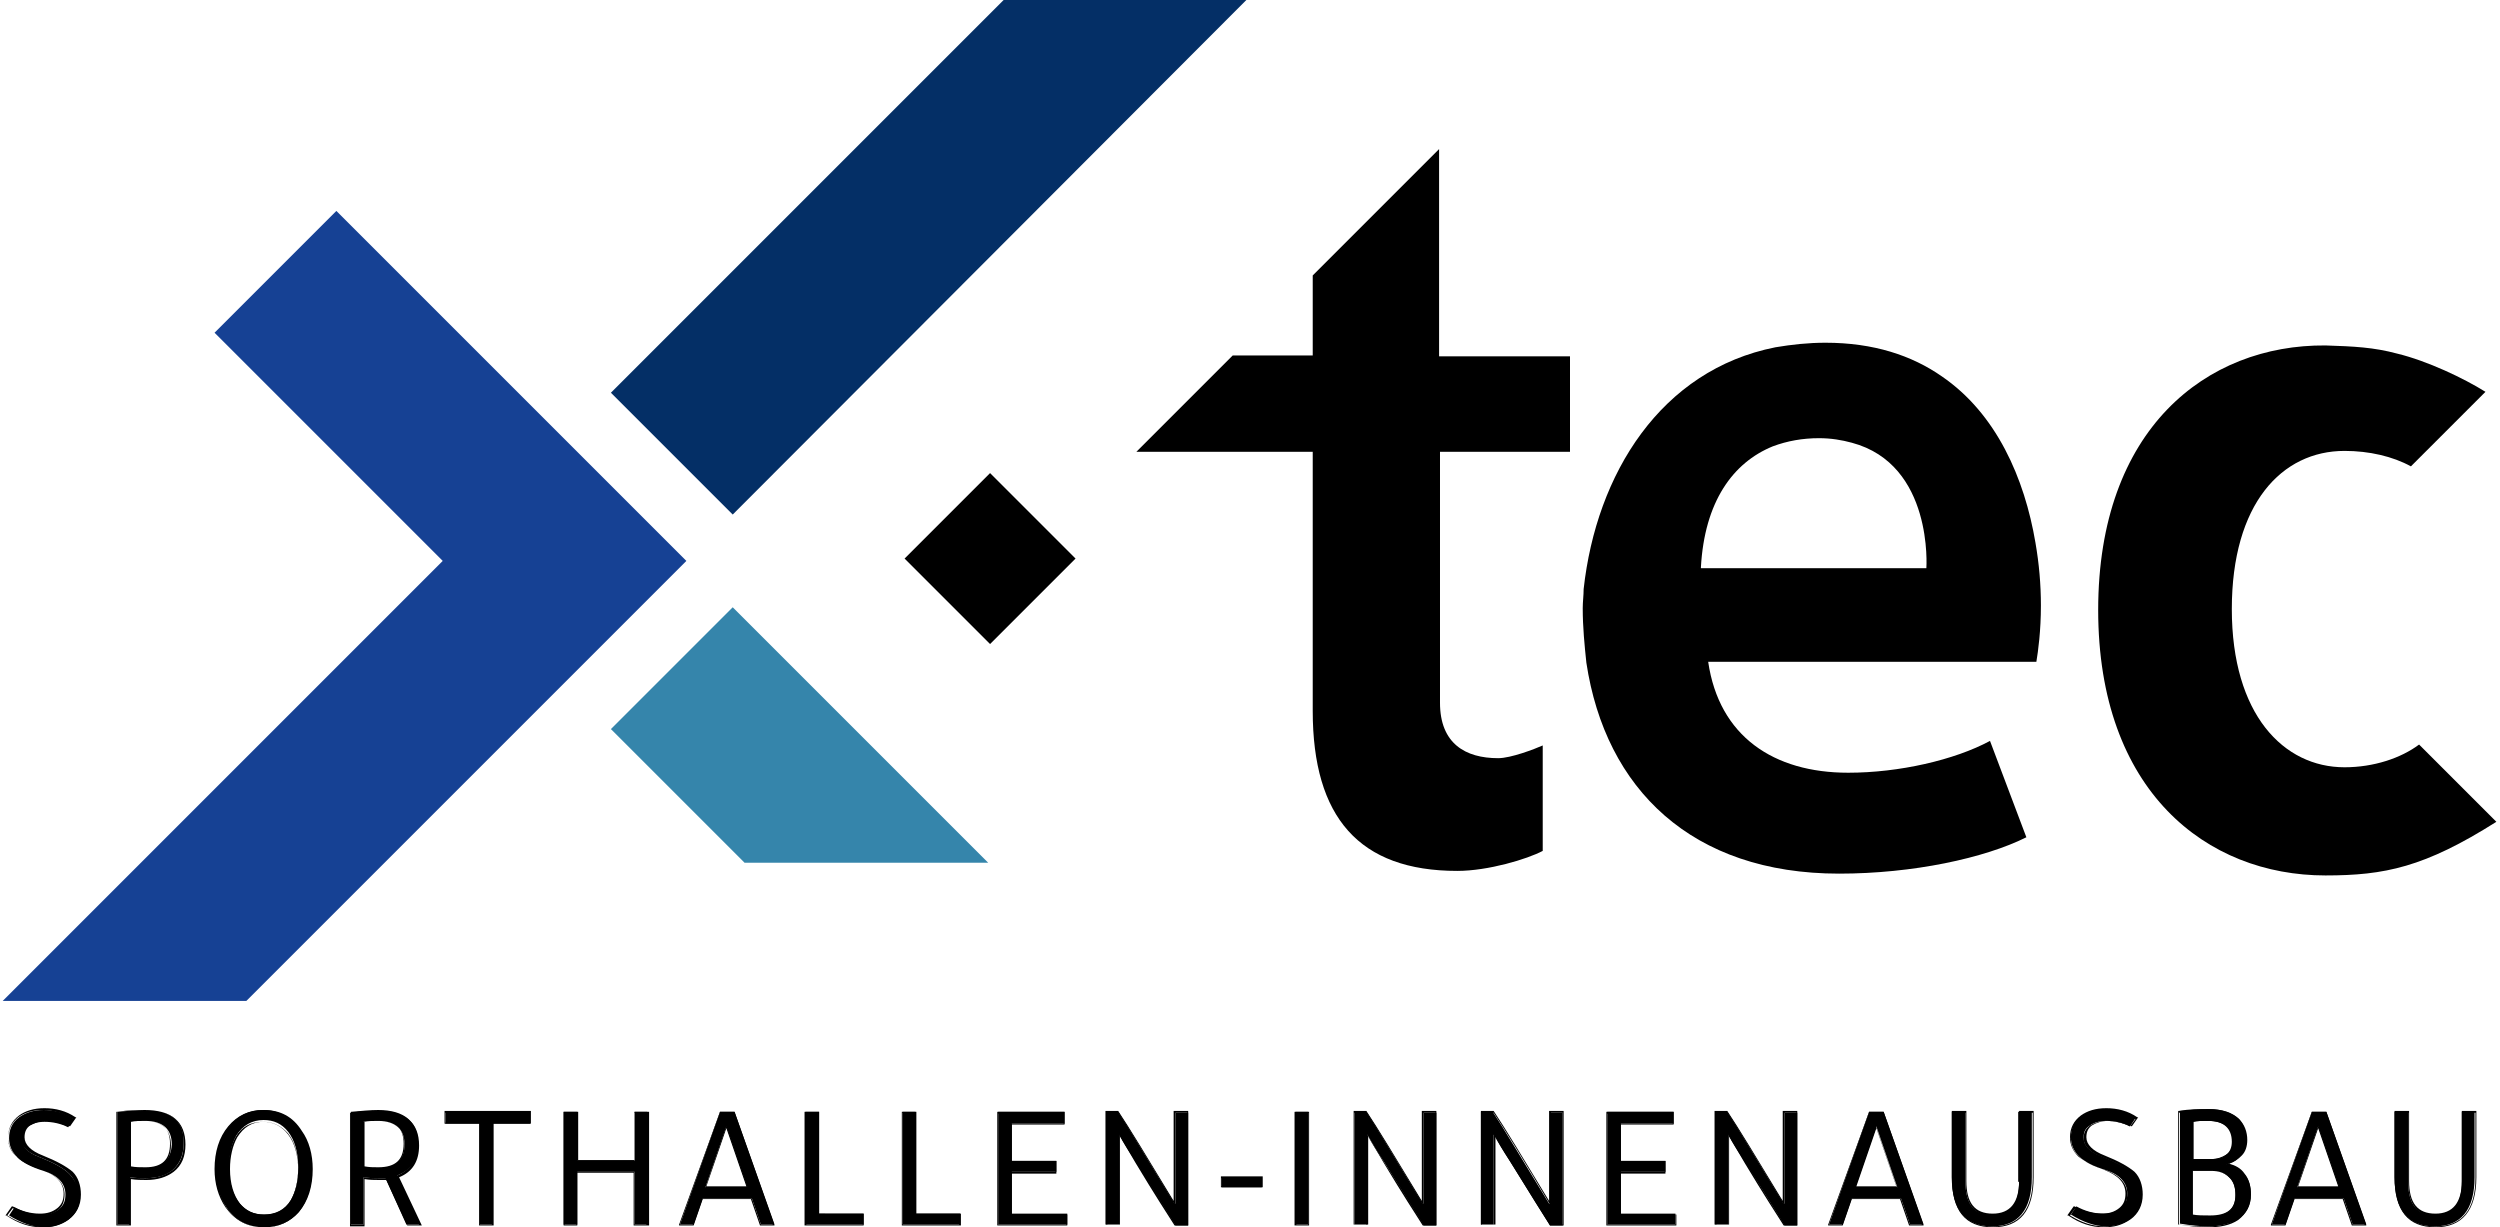 <?xml version="1.0" encoding="utf-8"?>
<!-- Generator: Adobe Illustrator 24.0.0, SVG Export Plug-In . SVG Version: 6.00 Build 0)  -->
<svg version="1.1" id="Ebene_1" xmlns="http://www.w3.org/2000/svg" xmlns:xlink="http://www.w3.org/1999/xlink" x="0px" y="0px"
	 viewBox="0 0 275 135" style="enable-background:new 0 0 275 135;" xml:space="preserve">
<style type="text/css">
	.st0{fill:#FFFFFF;}
	.st1{fill:#164194;}
	.st2{fill:#042F66;}
	.st3{fill:#3585AB;}
</style>
<g>
	<rect x="102.3" y="54.8" transform="matrix(0.707 -0.707 0.707 0.707 -11.566 95.025)" width="13.3" height="13.3"/>
	<polygon class="st1" points="37,23.2 23.6,36.6 48.7,61.7 0.3,110.1 27.1,110.1 75.5,61.7 	"/>
	<g>
		<polygon class="st2" points="110.4,0 67.2,43.2 80.6,56.6 137.1,0 		"/>
	</g>
	<g>
		<polygon class="st3" points="108.7,94.9 80.6,66.8 67.2,80.2 81.9,94.9 		"/>
	</g>
	<g>
		<path d="M172.7,49.7V39.2h-14.4V16.4l-13.9,13.9v8.8h-8.8L125,49.7h19.4v28.5c0,11.7,5.1,17.6,15.9,17.6c3.4,0,7.7-1.3,9.4-2.2V82
			c-0.9,0.4-3.5,1.4-4.9,1.4c-3.6,0-6.4-1.6-6.4-6.1V49.7H172.7z"/>
	</g>
	<g>
		<path d="M257.9,84.4c-6.7,0-12.4-5.8-12.4-17.4s5.5-17.4,12.4-17.4c2.7,0,5.3,0.6,7.3,1.7l8.2-8.2c-2.4-1.5-6.4-3.4-9.7-4.2
			c-2.6-0.7-4.8-0.8-7.9-0.9c-13.1-0.1-25,9.2-25,29.1s11.9,29.2,25,29.2c6.5,0,10.9-0.9,18.8-5.9l-8.5-8.5
			C264.1,83.4,261.1,84.4,257.9,84.4z"/>
	</g>
	<g>
		<path d="M224.5,66.6c0-2.3-0.2-4.6-0.6-6.9c-1.2-7.1-4.3-14.2-10.3-18.3c-3.3-2.3-7.5-3.7-12.8-3.7c-1.9,0-3.7,0.2-5.5,0.5
			c-12.6,2.5-19.7,13.9-21.1,26.6c0,0.7-0.1,1.4-0.1,2.1c0,2.1,0.2,4.1,0.4,6c2.1,13.9,11.6,23.2,27.8,23.2c8.1,0,16-1.7,20.6-4
			l-4-10.6c-3.9,2.1-10,3.5-15.6,3.5c-8.2,0-14.2-4-15.4-12.2l0,0H224C224.2,71.6,224.5,69.4,224.5,66.6z M187.1,62.4
			c0.4-7.2,3.5-11.5,7.9-13.3c1.6-0.6,3.3-0.9,5.1-0.9c1.3,0,2.5,0.2,3.6,0.5c9,2.4,8.2,13.8,8.2,13.8h-0.6h-24.2H187.1z"/>
	</g>
	<g>
		<g>
			<path d="M7.6,129.1c-0.6-0.6-1.7-1.2-3.2-1.8c-1.4-0.5-2-1.2-2-2.1c0-0.6,0.2-1,0.7-1.3s1-0.5,1.8-0.5c0.9,0,1.8,0.2,2.6,0.6
				l0.6-0.9c-1-0.7-2.1-1-3.3-1c-1.1,0-2,0.3-2.7,0.8c-0.8,0.6-1.1,1.4-1.1,2.3c0,0.8,0.3,1.5,0.9,2.1c0.6,0.6,1.6,1.1,2.9,1.5
				c1.6,0.5,2.4,1.4,2.4,2.6c0,0.7-0.2,1.2-0.7,1.6c-0.5,0.4-1.1,0.6-1.9,0.6c-1.1,0-2.1-0.3-3-0.8l-0.6,0.9
				c1.3,0.8,2.6,1.3,3.9,1.3c1,0,1.9-0.3,2.6-0.8c0.9-0.7,1.3-1.5,1.3-2.7C8.6,130.5,8.2,129.7,7.6,129.1z"/>
			<path d="M4.6,135c-1.3,0-2.6-0.4-3.9-1.3l-0.1,0l0.7-1l0.1,0c0.9,0.5,1.9,0.8,3,0.8c0.8,0,1.4-0.2,1.9-0.6
				c0.5-0.4,0.7-0.9,0.7-1.6c0-1.2-0.8-2-2.3-2.6c-1.3-0.5-2.3-1-2.9-1.5c-0.6-0.6-0.9-1.3-0.9-2.1c0-1,0.4-1.8,1.2-2.4
				c0.7-0.5,1.6-0.8,2.8-0.8c1.2,0,2.4,0.3,3.4,1l0.1,0l-0.7,1l0,0c-0.8-0.4-1.7-0.6-2.6-0.6c-0.7,0-1.3,0.2-1.8,0.5
				c-0.4,0.3-0.6,0.7-0.6,1.3c0,0.8,0.7,1.5,2,2c1.5,0.6,2.6,1.2,3.3,1.8l0,0c0.6,0.6,0.9,1.5,0.9,2.5c0,1.2-0.5,2.1-1.3,2.7
				C6.6,134.8,5.7,135,4.6,135z M0.8,133.7c1.3,0.8,2.5,1.2,3.8,1.2c1,0,1.9-0.3,2.6-0.8c0.9-0.6,1.3-1.5,1.3-2.6
				c0-1-0.3-1.8-0.9-2.4l0,0c-0.6-0.6-1.7-1.2-3.2-1.8c-1.4-0.5-2.1-1.2-2.1-2.1c0-0.6,0.2-1,0.7-1.4c0.5-0.3,1.1-0.5,1.8-0.5
				c0.9,0,1.8,0.2,2.6,0.6l0.6-0.8c-1-0.6-2.1-1-3.3-1c-1.1,0-2,0.3-2.7,0.8c-0.7,0.6-1.1,1.3-1.1,2.3c0,0.8,0.3,1.5,0.9,2
				c0.6,0.6,1.6,1.1,2.9,1.5c1.6,0.6,2.4,1.5,2.4,2.7c0,0.7-0.2,1.3-0.7,1.7c-0.5,0.4-1.1,0.6-2,0.6c-1.1,0-2.1-0.3-3-0.8L0.8,133.7
				z"/>
		</g>
		<g>
			<path d="M15.9,122.1c-0.8,0-1.9,0.1-3,0.2v12.4h1.4v-5.2c0.6,0.1,1.2,0.1,1.7,0.1c1.3,0,2.3-0.3,3-0.9c0.8-0.7,1.2-1.7,1.2-2.9
				C20.3,123.3,18.8,122.1,15.9,122.1z M16,128.5c-0.6,0-1.2,0-1.6-0.1v-5c0.4-0.1,1-0.1,1.6-0.1c1.9,0,2.9,0.9,2.9,2.6
				C18.8,127.6,17.8,128.5,16,128.5z"/>
			<path d="M14.4,134.8h-1.6v-12.5l0.1,0c1.2-0.2,2.2-0.2,3-0.2c3,0,4.5,1.3,4.5,3.8c0,1.3-0.4,2.3-1.3,3c-0.8,0.6-1.8,0.9-3,0.9
				c-0.5,0-1.1,0-1.7-0.1V134.8z M12.9,134.7h1.3v-5.2l0.1,0c0.6,0.1,1.2,0.1,1.7,0.1c1.2,0,2.2-0.3,3-0.9c0.8-0.7,1.2-1.6,1.2-2.9
				c0-2.5-1.4-3.7-4.3-3.7c-0.8,0-1.8,0.1-3,0.2V134.7z M16,128.6c-0.6,0-1.2,0-1.7-0.1l-0.1,0v-5.1l0.1,0c0.4-0.1,1-0.1,1.6-0.1
				c1.9,0,2.9,0.9,2.9,2.7C18.8,127.7,17.9,128.6,16,128.6z M14.4,128.3c0.5,0.1,1,0.1,1.6,0.1c1.8,0,2.7-0.8,2.7-2.6
				c0-1.7-0.9-2.5-2.8-2.5c-0.6,0-1.1,0-1.5,0.1V128.3z"/>
		</g>
		<g>
			<path d="M29,122.1c-1.6,0-2.8,0.6-3.8,1.8c-1,1.2-1.5,2.8-1.5,4.7c0,1.6,0.4,3,1.2,4.2c1,1.5,2.4,2.2,4.2,2.2
				c1.6,0,2.8-0.6,3.8-1.7c1-1.2,1.5-2.8,1.5-4.7c0-1.6-0.4-3.1-1.2-4.2C32.2,122.8,30.8,122.1,29,122.1z M32,132
				c-0.7,1.1-1.7,1.6-3,1.6c-1.1,0-2-0.4-2.7-1.3c-0.7-0.9-1.1-2.2-1.1-3.9c0-1.4,0.3-2.6,0.8-3.5c0.7-1.1,1.7-1.7,3-1.7
				c1.1,0,2,0.4,2.7,1.3c0.7,0.9,1.1,2.2,1.1,3.9C32.8,130,32.5,131.1,32,132z"/>
			<path d="M29,135c-1.8,0-3.2-0.8-4.2-2.2c-0.8-1.2-1.2-2.6-1.2-4.2c0-1.9,0.5-3.5,1.5-4.7c1-1.2,2.3-1.8,3.8-1.8
				c1.8,0,3.2,0.8,4.2,2.3c0.8,1.2,1.2,2.6,1.2,4.3c0,1.9-0.5,3.5-1.5,4.7C31.9,134.4,30.6,135,29,135z M29,122.2
				c-1.5,0-2.8,0.6-3.7,1.7c-1,1.2-1.5,2.8-1.5,4.7c0,1.6,0.4,3,1.1,4.2c1,1.4,2.4,2.2,4.1,2.2c1.5,0,2.8-0.6,3.7-1.7
				c1-1.2,1.5-2.8,1.5-4.6c0-1.6-0.4-3-1.1-4.2C32.2,122.9,30.8,122.2,29,122.2z M29,133.8c-1.1,0-2.1-0.4-2.8-1.3
				c-0.7-0.9-1.1-2.2-1.1-3.9c0-1.4,0.3-2.6,0.8-3.5c0.7-1.2,1.7-1.7,3-1.7c1.2,0,2.1,0.5,2.8,1.4c0.7,0.9,1.1,2.3,1.1,3.9
				c0,1.4-0.3,2.6-0.8,3.5l0,0C31.4,133.2,30.4,133.8,29,133.8z M29,123.4c-1.3,0-2.2,0.6-2.9,1.7c-0.5,0.9-0.8,2.1-0.8,3.5
				c0,1.6,0.4,2.9,1.1,3.8c0.7,0.8,1.5,1.2,2.7,1.2c1.3,0,2.3-0.5,2.9-1.6l0,0c0.5-0.9,0.8-2,0.8-3.5c0-1.6-0.4-2.9-1.1-3.8
				C31,123.9,30.1,123.4,29,123.4z"/>
		</g>
		<g>
			<path d="M46,125.9c0-2.5-1.5-3.8-4.4-3.8c-0.8,0-1.9,0.1-3,0.2v12.4H40v-5.2c0.6,0.1,1.1,0.1,1.6,0.1c0.3,0,0.6,0,0.8,0l0,0
				l2.3,5.1h1.5l-2.5-5.4C45.2,128.7,46,127.6,46,125.9z M41.6,128.5c-0.6,0-1.1,0-1.6-0.1v-5c0.4-0.1,1-0.1,1.6-0.1
				c1.9,0,2.9,0.9,2.9,2.6C44.5,127.6,43.5,128.5,41.6,128.5z"/>
			<path d="M46.4,134.8h-1.6l0,0l-2.3-5c-0.2,0-0.5,0-0.8,0c-0.5,0-1,0-1.6-0.1v5.2h-1.6v-12.5l0.1,0c1.2-0.2,2.2-0.2,3-0.2
				c3,0,4.5,1.3,4.5,3.8c0,1.7-0.7,2.9-2.2,3.5L46.4,134.8z M44.8,134.7h1.3l-2.5-5.4l0.1,0c1.4-0.6,2.2-1.7,2.2-3.4
				c0-2.5-1.4-3.7-4.3-3.7c-0.8,0-1.8,0.1-3,0.2v12.3H40v-5.2l0.1,0c0.6,0.1,1.1,0.1,1.6,0.1c0.3,0,0.6,0,0.8,0l0,0l0.1,0.1
				L44.8,134.7z M41.6,128.6c-0.6,0-1.1,0-1.6-0.1l-0.1,0v-5.1l0.1,0c0.4-0.1,1-0.1,1.6-0.1c1.9,0,2.9,0.9,2.9,2.7
				C44.5,127.7,43.5,128.6,41.6,128.6z M40.1,128.3c0.5,0.1,1,0.1,1.5,0.1c1.9,0,2.8-0.8,2.8-2.6c0-1.7-0.9-2.5-2.8-2.5
				c-0.6,0-1.1,0-1.5,0.1V128.3z"/>
		</g>
		<g>
			<polygon points="49,123.6 52.8,123.6 52.8,134.7 54.2,134.7 54.2,123.6 58.3,123.6 58.3,122.3 49,122.3 			"/>
			<path d="M54.3,134.8h-1.6v-11.2h-3.8v-1.4h9.5v1.4h-4.1V134.8z M52.8,134.7h1.3v-11.2h4.1v-1.1H49v1.1h3.8V134.7z"/>
		</g>
		<g>
			<polygon points="69.8,127.7 63.5,127.7 63.5,122.3 62,122.3 62,134.7 63.5,134.7 63.5,128.9 69.8,128.9 69.8,134.7 71.2,134.7 
				71.2,122.3 69.8,122.3 			"/>
			<path d="M71.3,134.8h-1.6V129h-6.2v5.8H62v-12.5h1.6v5.3h6.2v-5.3h1.6V134.8z M69.8,134.7h1.3v-12.3h-1.3v5.3h-6.4v-5.3h-1.3
				v12.3h1.3v-5.8h6.4V134.7z"/>
		</g>
		<g>
			<path d="M79.2,122.3l-4.4,12.4h1.5l1-2.9h5.4l1,2.9h1.5l-4.4-12.4H79.2z M77.6,130.6l2.3-6.7l2.3,6.7H77.6z"/>
			<path d="M85.2,134.8h-1.6l0,0l-1-2.9h-5.3l-1,2.9h-1.6l0-0.1l4.5-12.4h1.6l0,0L85.2,134.8z M83.7,134.7H85l-4.4-12.3h-1.4
				l-4.4,12.3h1.4l1-2.9h5.5l0,0L83.7,134.7z M82.3,130.7h-4.7l0-0.1l2.3-6.8l0.1,0.2L82.3,130.7z M77.7,130.5h4.4l-2.2-6.4
				L77.7,130.5z"/>
		</g>
		<g>
			<polygon points="90.1,122.3 88.6,122.3 88.6,134.7 95,134.7 95,133.5 90.1,133.5 			"/>
			<path d="M95,134.8h-6.5v-12.5h1.6v11.2H95V134.8z M88.7,134.7h6.2v-1.1H90v-11.2h-1.3V134.7z"/>
		</g>
		<g>
			<polygon points="100.7,122.3 99.3,122.3 99.3,134.7 105.6,134.7 105.6,133.5 100.7,133.5 			"/>
			<path d="M105.7,134.8h-6.5v-12.5h1.6v11.2h4.9V134.8z M99.3,134.7h6.2v-1.1h-4.9v-11.2h-1.3V134.7z"/>
		</g>
		<g>
			<polygon points="111.3,128.9 116.2,128.9 116.2,127.7 111.3,127.7 111.3,123.6 117.1,123.6 117.1,122.3 109.8,122.3 109.8,134.7 
				117.4,134.7 117.4,133.5 111.3,133.5 			"/>
			<path d="M117.4,134.8h-7.7v-12.5h7.4v1.4h-5.8v4h4.9v1.4h-4.9v4.5h6.1V134.8z M109.9,134.7h7.4v-1.1h-6.1v-4.7h4.9v-1.1h-4.9
				v-4.2h5.8v-1.1h-7.2V134.7z"/>
		</g>
		<g>
			<path d="M129.2,132.4c-3-4.9-5-8.3-6.2-10.1h-1.3v12.4h1.4v-9.9c0.3,0.5,0.9,1.6,1.9,3.1c2.2,3.5,3.6,5.8,4.3,6.9h1.4v-12.4h-1.4
				V132.4z"/>
			<path d="M130.7,134.8h-1.5l0,0c-0.7-1.1-2.2-3.4-4.3-6.9c-0.8-1.4-1.4-2.3-1.7-2.9v9.7h-1.6v-12.5h1.4l0,0
				c1.2,1.8,3.2,5.1,6.1,9.9v-9.9h1.6V134.8z M129.3,134.7h1.3v-12.3h-1.3v10.3l-0.1-0.2c-2.9-4.9-5-8.3-6.2-10.1h-1.2v12.3h1.3
				v-10.1l0.1,0.2c0.3,0.5,0.9,1.5,1.9,3.1C127.2,131.3,128.6,133.6,129.3,134.7z"/>
		</g>
		<g>
			<rect x="134.4" y="129.5" width="4.4" height="1.1"/>
			<path d="M138.9,130.6h-4.6v-1.2h4.6V130.6z M134.4,130.5h4.3v-0.9h-4.3V130.5z"/>
		</g>
		<g>
			<rect x="142.5" y="122.3" width="1.4" height="12.4"/>
			<path d="M144,134.8h-1.6v-12.5h1.6V134.8z M142.6,134.7h1.3v-12.3h-1.3V134.7z"/>
		</g>
		<g>
			<path d="M156.5,132.4c-3-4.9-5-8.3-6.2-10.1H149v12.4h1.4v-9.9c0.3,0.5,0.9,1.6,1.9,3.1c2.2,3.5,3.6,5.8,4.3,6.9h1.4v-12.4h-1.4
				V132.4z"/>
			<path d="M158,134.8h-1.5l0,0c-0.7-1.1-2.2-3.4-4.3-6.9c-0.8-1.4-1.4-2.3-1.7-2.9v9.7h-1.6v-12.5h1.4l0,0c1.2,1.8,3.2,5.1,6.1,9.9
				v-9.9h1.6V134.8z M156.6,134.7h1.3v-12.3h-1.3v10.3l-0.1-0.2c-2.9-4.9-5-8.3-6.2-10.1H149v12.3h1.3v-10.1l0.1,0.2
				c0.3,0.5,0.9,1.5,1.9,3.1C154.5,131.3,155.9,133.6,156.6,134.7z"/>
		</g>
		<g>
			<path d="M170.4,132.4c-3-4.9-5-8.3-6.2-10.1h-1.3v12.4h1.4v-9.9c0.3,0.5,0.9,1.6,1.9,3.1c2.2,3.5,3.6,5.8,4.3,6.9h1.4v-12.4h-1.4
				V132.4z"/>
			<path d="M172,134.8h-1.5l0,0c-0.7-1.1-2.1-3.3-4.3-6.9c-0.8-1.3-1.4-2.2-1.7-2.9v9.7h-1.6v-12.5h1.4l0,0c1.2,1.8,3.2,5.1,6.1,9.9
				v-9.9h1.6V134.8z M170.6,134.7h1.3v-12.3h-1.3v10.3l-0.1-0.2c-2.9-4.9-5-8.3-6.2-10.1H163v12.3h1.3v-10.1l0.1,0.2
				c0.3,0.6,1,1.6,1.9,3.1C168.5,131.4,169.9,133.6,170.6,134.7z"/>
		</g>
		<g>
			<polygon points="178.3,128.9 183.2,128.9 183.2,127.7 178.3,127.7 178.3,123.6 184.1,123.6 184.1,122.3 176.8,122.3 176.8,134.7 
				184.3,134.7 184.3,133.5 178.3,133.5 			"/>
			<path d="M184.4,134.8h-7.7v-12.5h7.4v1.4h-5.8v4h4.9v1.4h-4.9v4.5h6.1V134.8z M176.9,134.7h7.4v-1.1h-6.1v-4.7h4.9v-1.1h-4.9
				v-4.2h5.8v-1.1h-7.2V134.7z"/>
		</g>
		<g>
			<path d="M196.2,132.4c-3-4.9-5-8.3-6.2-10.1h-1.3v12.4h1.4v-9.9c0.3,0.5,0.9,1.6,1.9,3.1c2.2,3.5,3.6,5.8,4.3,6.9h1.4v-12.4h-1.4
				V132.4z"/>
			<path d="M197.7,134.8h-1.5l0,0c-0.7-1.1-2.2-3.4-4.3-6.9c-0.8-1.4-1.4-2.3-1.7-2.9v9.7h-1.6v-12.5h1.4l0,0
				c1.2,1.8,3.2,5.1,6.1,9.9v-9.9h1.6V134.8z M196.3,134.7h1.3v-12.3h-1.3v10.3l-0.1-0.2c-2.9-4.9-5-8.3-6.2-10.1h-1.2v12.3h1.3
				v-10.1l0.1,0.2c0.3,0.5,0.9,1.5,1.9,3.1C194.1,131.3,195.6,133.6,196.3,134.7z"/>
		</g>
		<g>
			<path d="M205.6,122.3l-4.4,12.4h1.5l1-2.9h5.4l1,2.9h1.5l-4.4-12.4H205.6z M204.1,130.6l2.3-6.7l2.3,6.7H204.1z"/>
			<path d="M211.6,134.8H210l0,0l-1-2.9h-5.3l-1,2.9h-1.6l0-0.1l4.5-12.4h1.6l0,0L211.6,134.8z M210.1,134.7h1.3l-4.4-12.3h-1.4
				l-4.4,12.3h1.4l1-2.9h5.5l0,0L210.1,134.7z M208.7,130.7H204l0-0.1l2.3-6.8l0.1,0.2L208.7,130.7z M204.2,130.5h4.4l-2.2-6.4
				L204.2,130.5z"/>
		</g>
		<g>
			<path d="M222.1,130c0,2.5-1,3.7-2.9,3.7c-2,0-3-1.2-3-3.7v-7.7h-1.5v7.2c0,3.6,1.5,5.4,4.4,5.4s4.4-1.8,4.4-5.4v-7.2h-1.5V130z"
				/>
			<path d="M219.2,135c-3,0-4.5-1.8-4.5-5.5v-7.3h1.6v7.7c0,2.4,0.9,3.6,2.9,3.6c1.9,0,2.9-1.2,2.9-3.6v-7.7h1.6v7.3
				C223.7,133.2,222.2,135,219.2,135z M214.8,122.4v7.2c0,3.5,1.5,5.3,4.4,5.3c2.9,0,4.4-1.8,4.4-5.3v-7.2h-1.4v7.6
				c0,2.5-1,3.8-3,3.8c-2,0-3-1.3-3-3.8v-7.6H214.8z"/>
		</g>
		<g>
			<path d="M231.2,127.2c-1.4-0.5-2-1.2-2-2.1c0-0.6,0.2-1,0.7-1.3c0.4-0.3,1-0.5,1.8-0.5c0.9,0,1.8,0.2,2.6,0.6l0.6-0.9
				c-1-0.7-2.1-1-3.3-1c-1.1,0-2,0.3-2.7,0.8c-0.8,0.6-1.1,1.4-1.1,2.3c0,0.8,0.3,1.5,0.9,2.1c0.6,0.6,1.6,1.1,2.9,1.5
				c1.6,0.5,2.4,1.4,2.4,2.6c0,0.7-0.2,1.2-0.7,1.6c-0.5,0.4-1.1,0.6-1.9,0.6c-1.1,0-2.1-0.3-3-0.8l-0.6,0.9
				c1.3,0.8,2.6,1.3,3.9,1.3c1,0,1.9-0.3,2.6-0.8c0.9-0.7,1.3-1.5,1.3-2.7c0-1-0.3-1.8-0.9-2.4C233.8,128.4,232.7,127.8,231.2,127.2
				z"/>
			<path d="M231.4,135c-1.3,0-2.6-0.4-3.9-1.3l-0.1,0l0.7-1l0.1,0c0.9,0.5,1.9,0.8,3,0.8c0.8,0,1.4-0.2,1.9-0.6
				c0.5-0.4,0.7-0.9,0.7-1.6c0-1.2-0.8-2-2.3-2.6c-1.3-0.5-2.3-1-2.9-1.5c-0.6-0.6-0.9-1.3-0.9-2.1c0-1,0.4-1.8,1.2-2.4
				c0.7-0.5,1.6-0.8,2.8-0.8c1.2,0,2.4,0.3,3.4,1l0.1,0l-0.7,1l0,0c-0.8-0.4-1.7-0.6-2.6-0.6c-0.7,0-1.3,0.2-1.8,0.5
				c-0.4,0.3-0.6,0.7-0.6,1.3c0,0.8,0.7,1.5,2,2l0,0c1.5,0.6,2.6,1.2,3.3,1.8c0.6,0.6,0.9,1.5,0.9,2.5c0,1.2-0.5,2.1-1.3,2.7
				C233.4,134.8,232.5,135,231.4,135z M227.7,133.7c1.3,0.8,2.5,1.2,3.8,1.2c1,0,1.9-0.3,2.6-0.8c0.9-0.6,1.3-1.5,1.3-2.6
				c0-1-0.3-1.8-0.9-2.4c-0.6-0.6-1.7-1.2-3.2-1.8l0,0c-1.4-0.5-2.1-1.2-2.1-2.1c0-0.6,0.2-1,0.7-1.4c0.5-0.3,1.1-0.5,1.8-0.5
				c0.9,0,1.8,0.2,2.6,0.6l0.6-0.8c-1-0.6-2.1-1-3.3-1c-1.1,0-2,0.3-2.7,0.8c-0.7,0.6-1.1,1.3-1.1,2.3c0,0.8,0.3,1.5,0.9,2
				c0.6,0.6,1.6,1.1,2.9,1.5c1.6,0.6,2.4,1.5,2.4,2.7c0,0.7-0.2,1.3-0.7,1.7c-0.5,0.4-1.1,0.6-2,0.6c-1.1,0-2.1-0.3-3-0.8
				L227.7,133.7z"/>
		</g>
		<g>
			<path d="M244.9,128.1L244.9,128.1c0.7-0.2,1.2-0.5,1.6-1c0.4-0.5,0.6-1.1,0.6-1.7c0-0.9-0.3-1.7-0.8-2.3
				c-0.7-0.7-1.8-1.1-3.3-1.1c-1.1,0-2.1,0.1-3.2,0.2v12.4c1.2,0.2,2.2,0.3,3.2,0.3c1.3,0,2.4-0.3,3.2-0.8c0.9-0.6,1.4-1.5,1.4-2.7
				c0-0.9-0.2-1.6-0.7-2.2C246.3,128.6,245.7,128.3,244.9,128.1z M241.2,123.4c0.4-0.1,1-0.1,1.7-0.1c1.8,0,2.7,0.8,2.7,2.3
				c0,0.6-0.2,1.1-0.7,1.4c-0.4,0.4-1,0.5-1.7,0.5h-2V123.4z M243.1,133.8c-0.7,0-1.4,0-1.9-0.1v-4.9h2c0.9,0,1.5,0.2,2,0.7
				c0.5,0.5,0.7,1.1,0.7,2C245.9,133,245,133.8,243.1,133.8z"/>
			<path d="M242.9,135c-1,0-2-0.1-3.2-0.3l-0.1,0v-12.5l0.1,0c1.1-0.2,2.1-0.2,3.2-0.2c1.5,0,2.6,0.4,3.4,1.1
				c0.6,0.6,0.9,1.4,0.9,2.3c0,0.7-0.2,1.3-0.6,1.7c-0.4,0.4-0.8,0.7-1.4,0.9c0.7,0.2,1.3,0.5,1.7,1.1c0.5,0.6,0.7,1.4,0.7,2.3
				c0,1.2-0.5,2.1-1.4,2.8C245.3,134.8,244.2,135,242.9,135z M239.8,134.7c1.1,0.2,2.2,0.2,3.1,0.2c1.3,0,2.4-0.3,3.1-0.8
				c0.9-0.6,1.4-1.5,1.4-2.6c0-0.9-0.2-1.6-0.7-2.2c-0.4-0.6-1.1-0.9-1.8-1.1l-0.1,0v-0.1l0,0c0.6-0.2,1.2-0.5,1.5-0.9
				c0.4-0.5,0.6-1,0.6-1.7c0-0.9-0.3-1.7-0.8-2.2c-0.7-0.7-1.8-1.1-3.3-1.1c-1,0-2.1,0.1-3.1,0.2V134.7z M243.1,133.9
				c-0.7,0-1.4,0-1.9-0.1l-0.1,0v-5h2.1c0.9,0,1.6,0.2,2.1,0.7c0.5,0.5,0.7,1.2,0.7,2C246,133,245,133.9,243.1,133.9z M241.2,133.6
				c0.5,0.1,1.2,0.1,1.9,0.1c1.9,0,2.8-0.7,2.8-2.3c0-0.8-0.2-1.5-0.7-1.9c-0.5-0.5-1.1-0.7-2-0.7h-2V133.6z M243.2,127.6h-2.1v-4.3
				l0.1,0c0.4-0.1,1-0.1,1.7-0.1c1.8,0,2.8,0.8,2.8,2.4c0,0.6-0.2,1.1-0.7,1.5C244.5,127.4,243.9,127.6,243.2,127.6z M241.2,127.5h2
				c0.7,0,1.2-0.2,1.7-0.5c0.4-0.3,0.6-0.8,0.6-1.4c0-1.5-0.9-2.3-2.6-2.3c-0.7,0-1.2,0-1.6,0.1V127.5z"/>
		</g>
		<g>
			<path d="M254.3,122.3l-4.4,12.4h1.5l1-2.9h5.4l1,2.9h1.5l-4.4-12.4H254.3z M252.7,130.6l2.3-6.7l2.3,6.7H252.7z"/>
			<path d="M260.3,134.8h-1.6l0,0l-1-2.9h-5.3l-1,2.9h-1.6l0-0.1l4.5-12.4h1.6l0,0L260.3,134.8z M258.8,134.7h1.3l-4.4-12.3h-1.4
				l-4.4,12.3h1.4l1-2.9h5.5l0,0L258.8,134.7z M257.4,130.7h-4.7l0-0.1l2.3-6.8l0.1,0.2L257.4,130.7z M252.8,130.5h4.4l-2.2-6.4
				L252.8,130.5z"/>
		</g>
		<g>
			<path d="M270.8,122.3v7.7c0,2.5-1,3.7-2.9,3.7c-2,0-3-1.2-3-3.7v-7.7h-1.5v7.2c0,3.6,1.5,5.4,4.4,5.4s4.4-1.8,4.4-5.4v-7.2H270.8
				z"/>
			<path d="M267.9,135c-3,0-4.5-1.8-4.5-5.5v-7.3h1.6v7.7c0,2.4,0.9,3.6,2.9,3.6c1.9,0,2.9-1.2,2.9-3.6v-7.7h1.6v7.3
				C272.4,133.2,270.8,135,267.9,135z M263.5,122.4v7.2c0,3.5,1.5,5.3,4.4,5.3s4.4-1.8,4.4-5.3v-7.2h-1.4v7.6c0,2.5-1,3.8-3,3.8
				c-2,0-3-1.3-3-3.8v-7.6H263.5z"/>
		</g>
	</g>
</g>
</svg>
